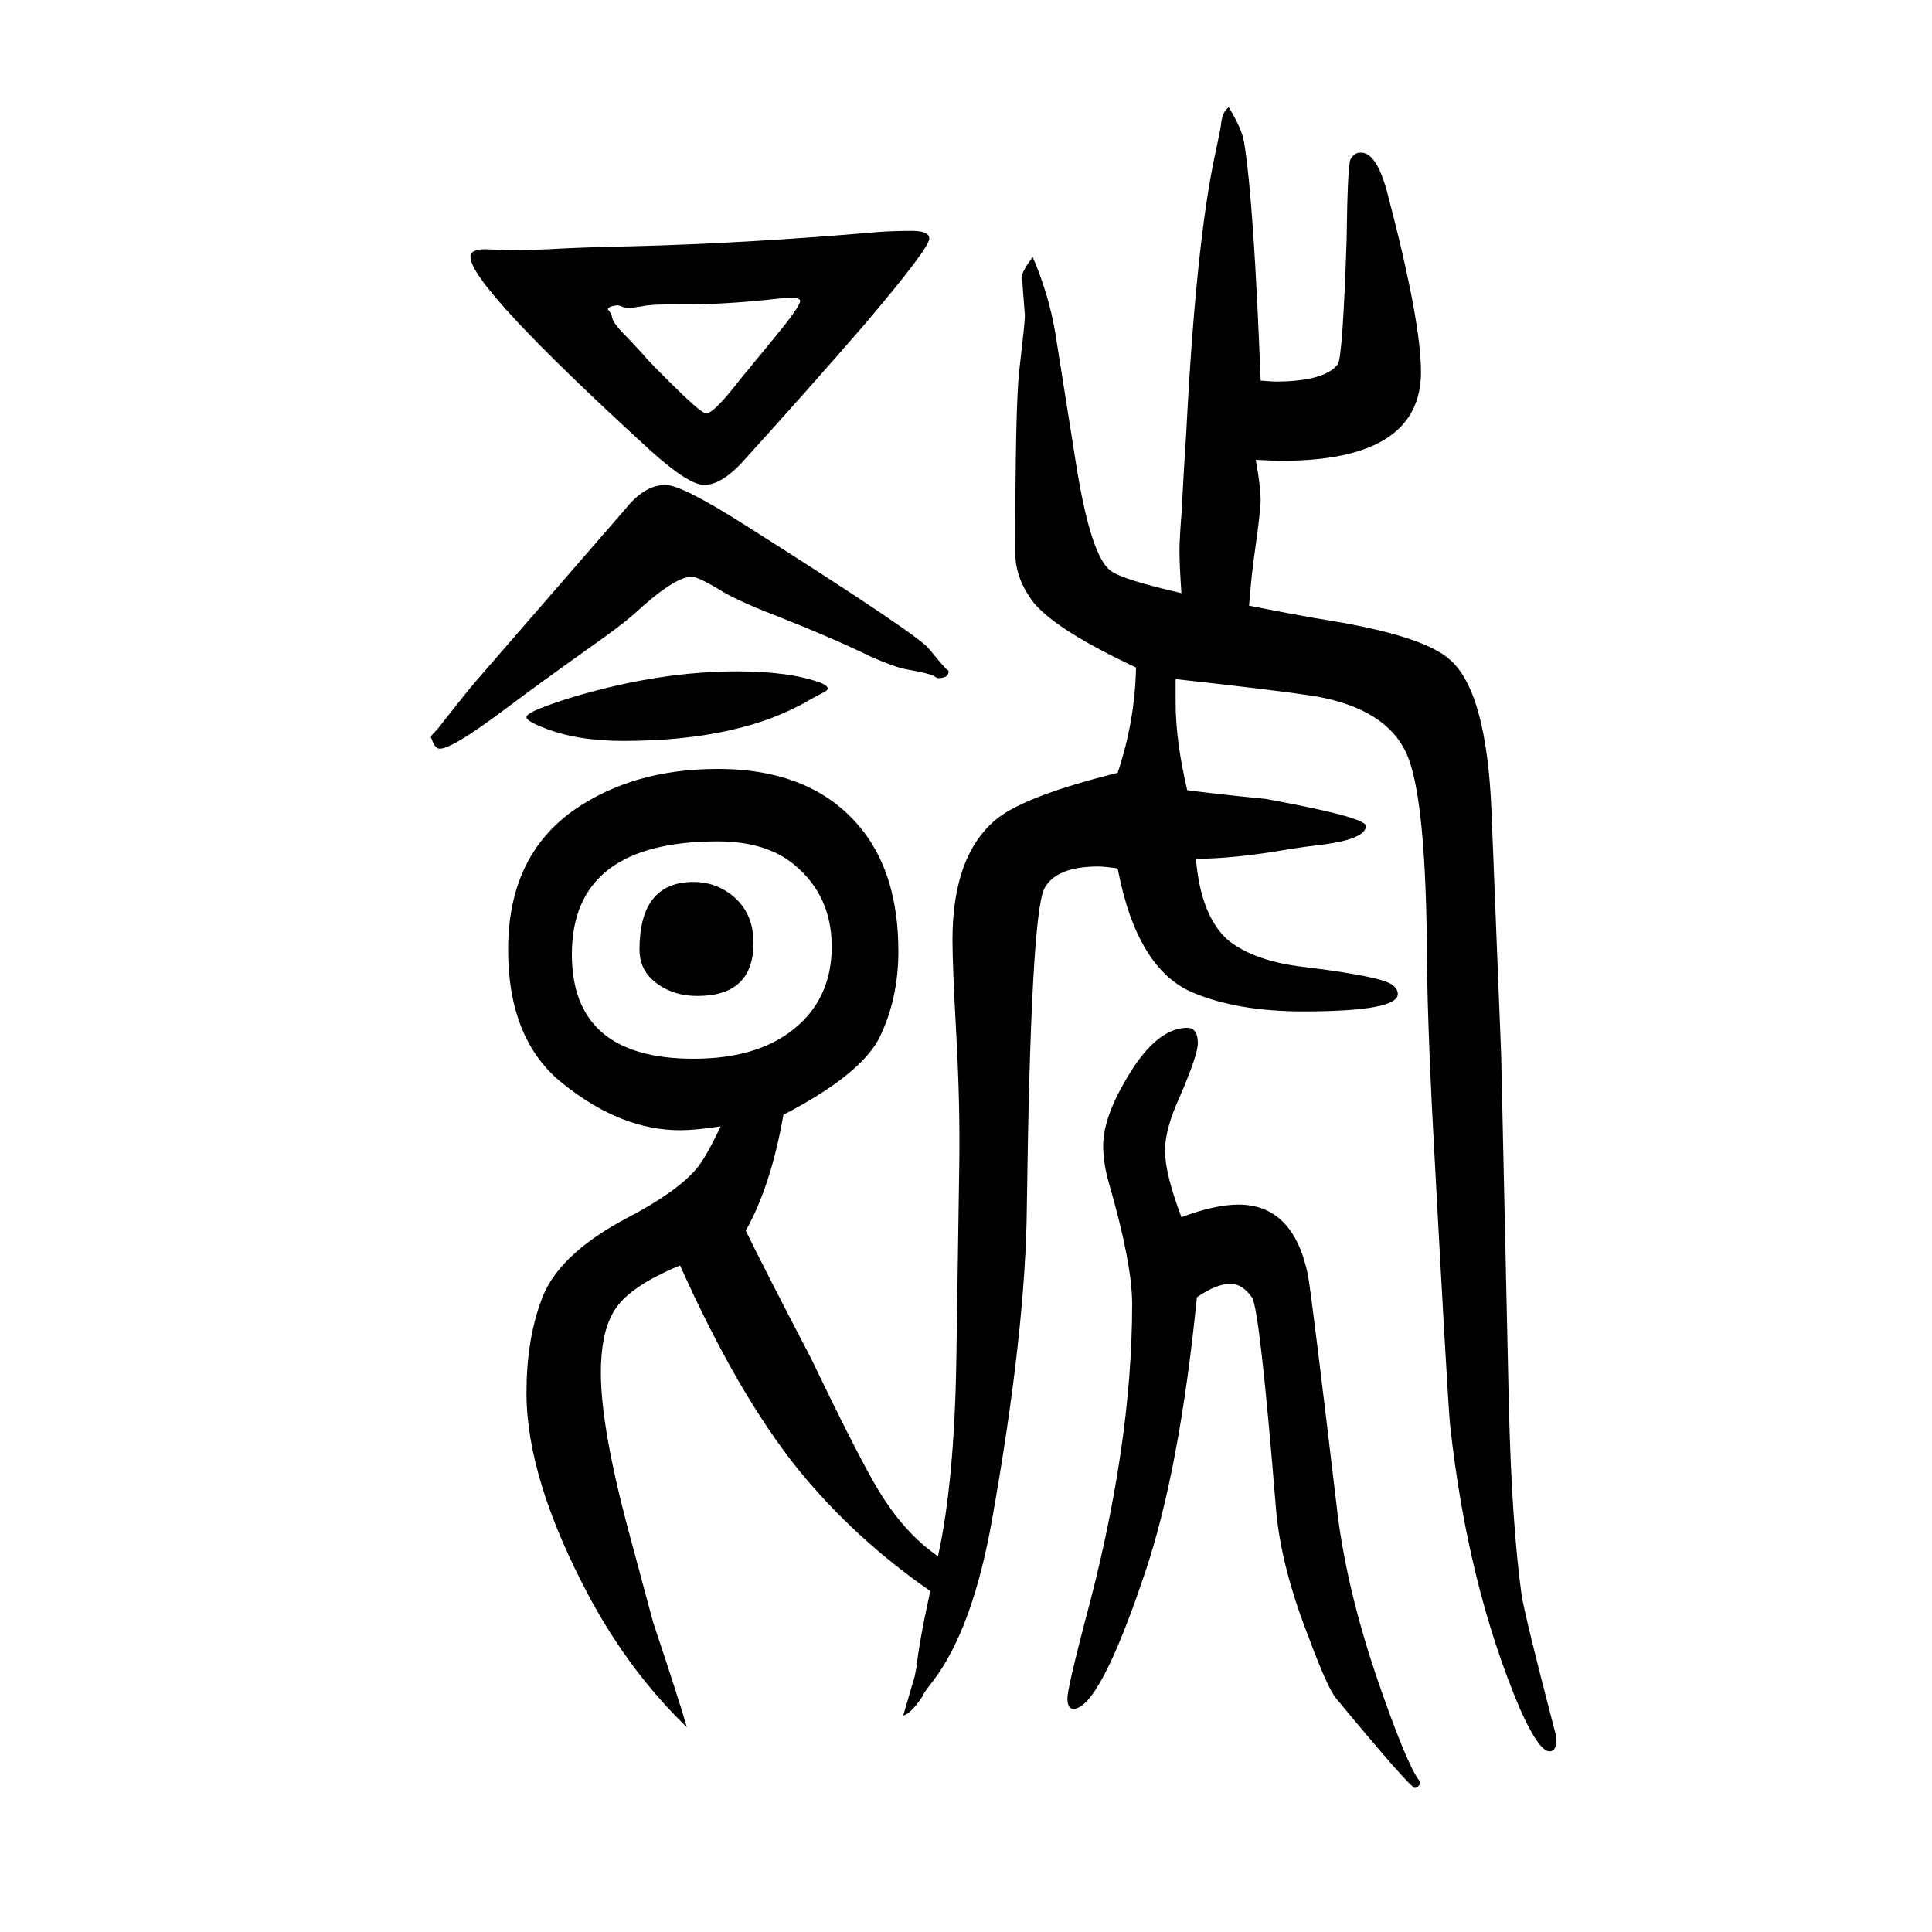 <svg xmlns="http://www.w3.org/2000/svg" xmlns:xlink="http://www.w3.org/1999/xlink" height="100" width="100" version="1.1"><path d="M498 951l151 174q19 23 40 23q17 0 83 -42q180 -114 190 -128q13 -16 18 -21q2 -1 2 -2q0 -7 -11 -7q-1 0 -4 2q-5 3 -28 7q-12 2 -37 13q-39 19 -92 40q-42 16 -61 27q-26 16 -33 16q-18 0 -60 -39q-15 -13 -45 -34q-52 -37 -88 -64q-56 -42 -68 -41q-4 0 -7 7l-2 5
q0 1 2 3q5 5 11 13q29 37 39 48zM502 1392l26 -1q17 0 40 1q33 2 84 3q121 3 259 15q16 1 33 1q18 0 18 -8q0 -10 -68 -90q-58 -67 -127 -143q-21 -22 -38 -22q-16 0 -55 35q-187 171 -187 201q0 8 15 8zM821 1342q-4 0 -14 -1q-62 -7 -108 -6q-25 0 -34 -2q-12 -2 -16 -2
q-1 0 -6 2q-3 1 -4 1q-7 -1 -8 -2l-2 -2q4 -4 5 -10q2 -6 14 -18q6 -6 16 -17q10 -12 43 -44q20 -19 24 -19q8 0 35 35q18 22 37 45q23 28 25 35q2 4 -7 5zM1223 390q35 13 59 13q57 0 72 -73q4 -22 31 -250q10 -77 40 -166q31 -90 44 -107l1 -2q0 -4 -5 -6q-5 0 -82 93
q-9 11 -29 65q-28 72 -33 130q-17 209 -25 220q-10 14 -22 14q-15 0 -35 -14q-18 -180 -54 -286q-47 -140 -74 -140q-6 0 -6 11q0 10 18 79q49 181 49 329q0 42 -24 125q-6 21 -6 39q0 33 32 82q27 40 55 40q11 0 11 -16q0 -12 -19 -56q-15 -33 -15 -55q0 -24 17 -69z
M718 737q20 0 36 -11q26 -18 26 -52q0 -55 -58 -55q-29 0 -48 18q-12 12 -12 30q0 70 56 70zM1300 1174q5 -28 5 -42q0 -10 -6 -53q-3 -19 -6 -56q46 -9 69 -13q111 -17 139 -43q38 -33 43 -157l10 -252l8 -365q3 -120 13 -193q3 -21 34 -140q2 -6 2 -12q0 -11 -7 -11
q-11 0 -31 45q-54 128 -72 294q-3 35 -17 296q-7 130 -7 208q-2 148 -21 190q-21 46 -93 59q-37 6 -146 18v-24q0 -40 12 -91q30 -4 81 -9q104 -19 104 -28q0 -13 -42 -19q-25 -3 -37 -5q-57 -10 -97 -10q5 -59 33 -84q27 -22 79 -28q82 -10 92 -19q5 -4 5 -9q0 -18 -98 -18
q-67 0 -113 19q-59 24 -79 129q-14 2 -20 2q-44 0 -56 -23q-14 -29 -18 -328q-1 -128 -36 -325q-20 -113 -61 -167q-11 -14 -11 -16q-12 -18 -20 -20q10 34 12 41q1 6 2 10q2 23 14 78q-78 54 -136 125q-63 78 -123 212q-56 -23 -70 -50q-12 -22 -12 -61q0 -57 29 -165
l25 -93q28 -84 35 -109q-59 57 -101 135q-65 122 -65 211q0 54 15 95q16 47 87 85q52 27 73 51q10 11 26 45q-26 -4 -42 -4q-61 0 -121 48q-57 45 -57 139q0 97 69 145q61 42 148 42q101 0 151 -65q36 -47 36 -124q0 -48 -19 -88q-19 -39 -100 -81q-13 -74 -39 -120
q18 -37 68 -133q49 -102 69 -135q27 -45 62 -69q17 77 19 203l3 200q1 63 -3 136q-4 72 -4 99q0 90 48 127q31 23 123 46q18 54 19 109q-81 38 -105 66q-20 25 -20 53q0 150 4 187q6 52 6 58q-3 38 -3 41q0 5 11 20q16 -37 23 -76l23 -145q15 -90 35 -104q12 -9 73 -23
q-2 29 -2 44q0 12 2 37q3 56 5 85q10 196 30 289q5 23 6 30q1 13 8 18q14 -23 16 -37q10 -62 17 -246q13 -1 15 -1q51 0 65 18q5 9 9 128q1 78 4 84q4 7 10 7h1q16 0 27 -41q35 -133 35 -186q0 -92 -144 -92q-9 0 -27 1zM743 779q-151 0 -151 -117q0 -108 126 -108
q75 0 114 40q29 30 29 76q0 53 -39 85q-29 24 -79 24zM763 955q55 0 87 -12q7 -3 7 -6q0 -1 -3 -3q-4 -2 -15 -8q-72 -43 -194 -43q-49 0 -83 14q-18 7 -17 11q1 6 50 21q88 26 168 26z" style="" transform="scale(0.05 -0.05) translate(0 -1650)"/></svg>